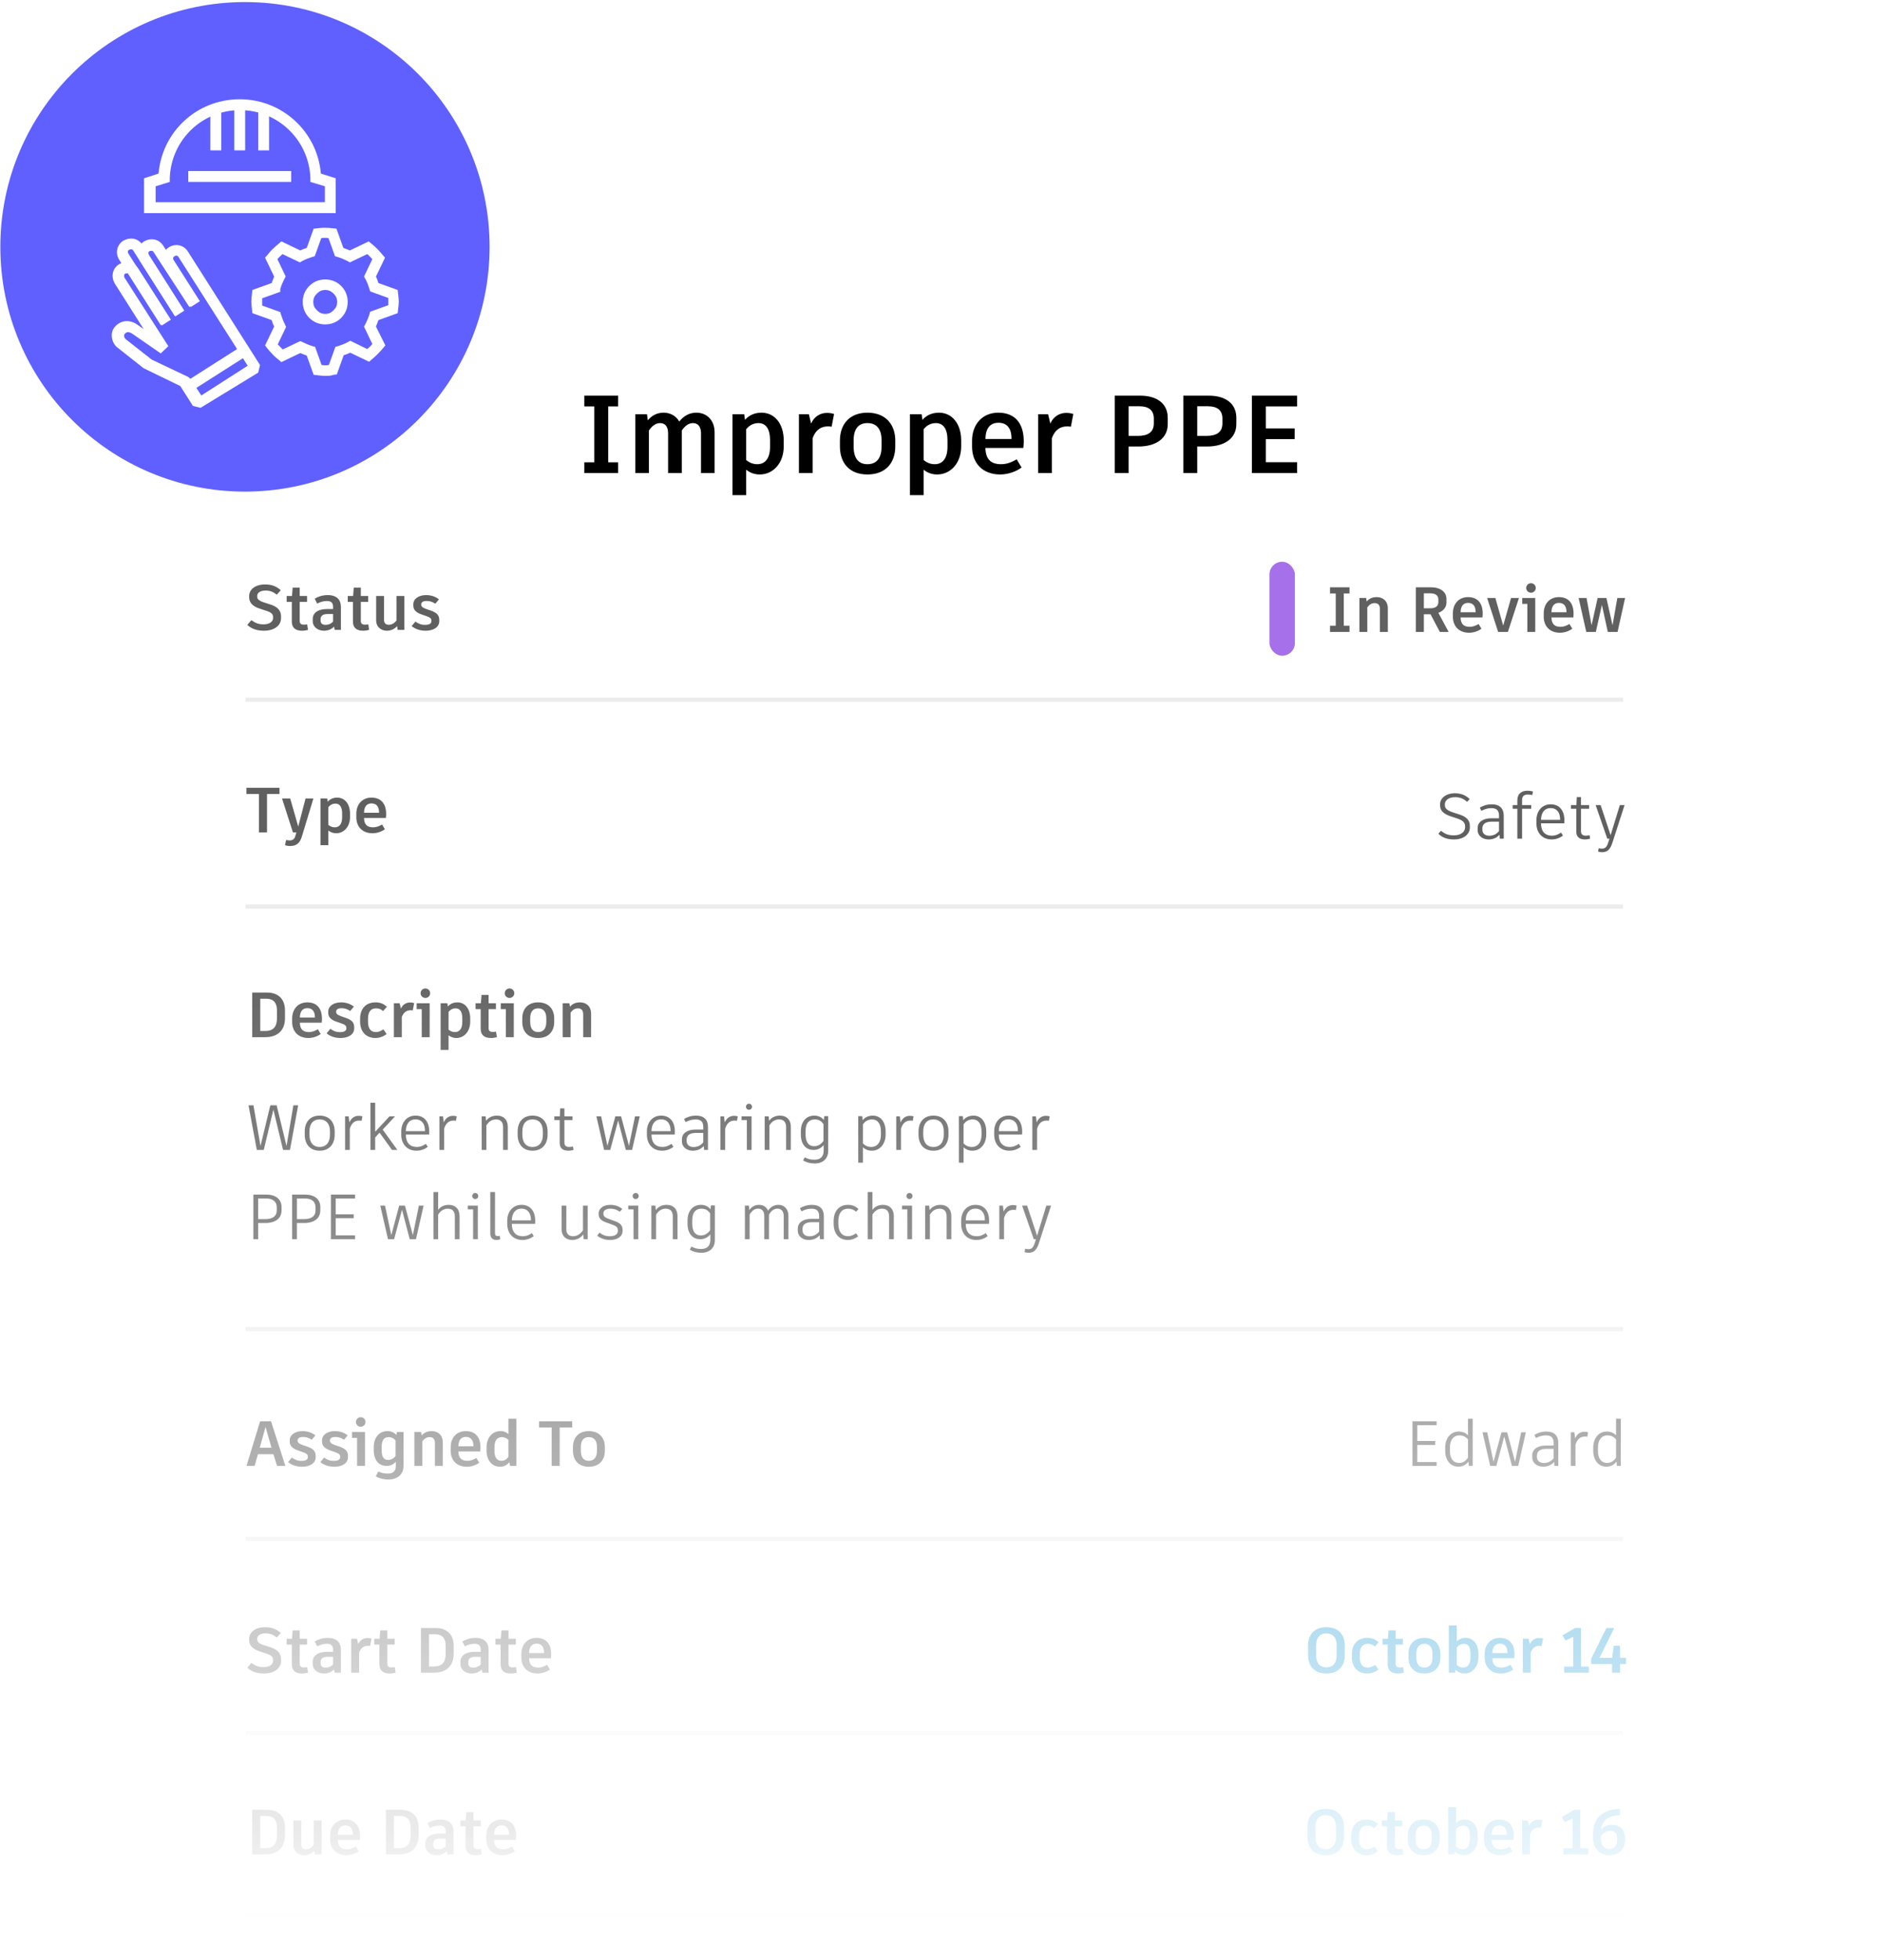 <?xml version="1.0" encoding="utf-8"?><svg width="443" height="461" viewBox="0 0 443 461" fill="none" xmlns="http://www.w3.org/2000/svg">
<mask id="mask0_733_1440" style="mask-type:alpha" maskUnits="userSpaceOnUse" x="0" y="14" width="443" height="447">
<rect x="0.082" y="14.266" width="442.789" height="446.062" fill="url(#paint0_linear_733_1440)"/>
</mask>
<g mask="url(#mask0_733_1440)">
<g filter="url(#filter0_d_733_1440)">
<path d="M420.054 63.981C420.054 61.772 418.263 59.981 416.054 59.981H26.965C24.756 59.981 22.965 61.772 22.965 63.981V472.333C22.965 474.542 24.756 476.333 26.965 476.333H416.054C418.263 476.333 420.054 474.542 420.054 472.333V63.981Z" fill="white"/>
<path d="M2706.81 63.981C2706.81 61.772 2705.02 59.981 2702.81 59.981H2313.72C2311.51 59.981 2309.72 61.772 2309.72 63.981V472.333C2309.72 474.542 2311.51 476.333 2313.72 476.333H2702.81C2705.02 476.333 2706.81 474.542 2706.81 472.333V63.981Z" fill="white"/>
</g>
<path d="M145.503 95.6V93.078H143.163H137.547V95.6H139.887V108.756H137.547V111.278H139.887H145.503V108.756H143.163V95.6H145.503ZM163.945 97.082C162.255 97.082 160.955 97.836 159.889 99.162C159.135 97.81 157.731 97.082 156.223 97.082C154.663 97.082 153.441 97.732 152.479 98.876L152.297 97.446H149.541V111.278H152.739V101.268C153.519 100.176 154.351 99.526 155.391 99.526C156.431 99.526 157.263 100.202 157.263 101.944V111.278H160.487V101.268C161.241 100.176 162.099 99.526 163.113 99.526C164.153 99.526 165.011 100.202 165.011 101.944V111.278H168.209V101.71C168.209 98.72 166.233 97.082 163.945 97.082ZM179.256 97.082C177.592 97.082 176.292 97.706 175.356 98.772L175.174 97.446H172.418V116.478H175.642V110.498C176.552 111.226 177.592 111.616 178.84 111.616C182.038 111.616 184.482 108.886 184.482 105.012V103.634C184.482 99.656 182.324 97.082 179.256 97.082ZM181.258 105.116C181.258 107.82 180.114 109.198 178.268 109.198C177.254 109.198 176.422 108.86 175.642 108.21V100.982C176.344 100.072 177.358 99.526 178.528 99.526C180.244 99.526 181.258 100.852 181.258 103.53V105.116ZM194.663 97.134C193.233 97.134 191.725 97.836 190.919 99.63L190.399 97.446H188.059V111.278H191.283V103.062C192.063 100.982 193.363 100.306 194.923 100.306C195.209 100.306 195.495 100.332 195.755 100.384L196.327 97.394C195.937 97.264 195.417 97.134 194.663 97.134ZM204.183 97.082C199.945 97.082 197.709 99.838 197.709 103.634V105.038C197.709 108.912 199.945 111.616 204.183 111.616C208.447 111.616 210.735 108.912 210.735 105.038V103.634C210.735 99.838 208.447 97.082 204.183 97.082ZM204.183 99.526C206.341 99.526 207.511 100.93 207.511 103.582V105.038C207.511 107.768 206.341 109.198 204.183 109.198C202.051 109.198 200.933 107.768 200.933 105.038V103.582C200.933 100.93 202.051 99.526 204.183 99.526ZM221.024 97.082C219.36 97.082 218.06 97.706 217.124 98.772L216.942 97.446H214.186V116.478H217.41V110.498C218.32 111.226 219.36 111.616 220.608 111.616C223.806 111.616 226.25 108.886 226.25 105.012V103.634C226.25 99.656 224.092 97.082 221.024 97.082ZM223.026 105.116C223.026 107.82 221.882 109.198 220.036 109.198C219.022 109.198 218.19 108.86 217.41 108.21V100.982C218.112 100.072 219.126 99.526 220.296 99.526C222.012 99.526 223.026 100.852 223.026 103.53V105.116ZM240.98 103.816C240.98 99.422 238.77 97.082 235 97.082C231.152 97.082 228.812 99.916 228.812 103.66V105.09C228.812 108.834 231.204 111.616 235.416 111.616C237.418 111.616 239.29 110.862 240.46 109.978L239.316 108.054C238.25 108.652 237.132 109.198 235.624 109.198C233.232 109.198 232.01 108.028 231.958 105.376H240.876C240.928 104.96 240.98 104.388 240.98 103.816ZM238.094 103.27H231.958C232.01 100.748 233.05 99.448 235.026 99.448C237.028 99.448 238.094 100.748 238.094 103.14V103.27ZM250.979 97.134C249.549 97.134 248.041 97.836 247.235 99.63L246.715 97.446H244.375V111.278H247.599V103.062C248.379 100.982 249.679 100.306 251.239 100.306C251.525 100.306 251.811 100.332 252.071 100.384L252.643 97.394C252.253 97.264 251.733 97.134 250.979 97.134ZM268.395 93.078H265.665H262.389V111.278H265.665V105.038H267.953C272.113 105.038 274.869 103.114 274.869 99.786V98.278C274.869 94.924 272.321 93.078 268.395 93.078ZM271.593 99.604C271.593 101.684 270.189 102.542 267.849 102.542H265.665V95.574H268.239C270.293 95.574 271.593 96.458 271.593 98.434V99.604ZM284.543 93.078H281.813H278.537V111.278H281.813V105.038H284.101C288.261 105.038 291.017 103.114 291.017 99.786V98.278C291.017 94.924 288.469 93.078 284.543 93.078ZM287.741 99.604C287.741 101.684 286.337 102.542 283.997 102.542H281.813V95.574H284.387C286.441 95.574 287.741 96.458 287.741 98.434V99.604ZM305.32 95.6V93.078H297.962H294.686V111.278H294.998H305.32V108.73H297.962V103.296H304.748V100.774H297.962V95.6H305.32Z" fill="black"/>
<path d="M373.398 472.007C373.501 472.009 373.604 471.987 373.7 471.944C373.796 471.901 373.883 471.837 373.957 471.757L379.649 465.665C379.727 465.581 379.789 465.481 379.831 465.37C379.874 465.26 379.896 465.14 379.896 465.02C379.896 464.9 379.874 464.78 379.831 464.67C379.789 464.559 379.727 464.459 379.649 464.375L373.957 458.283C373.806 458.116 373.601 458.021 373.387 458.021C373.173 458.021 372.968 458.116 372.817 458.283C372.668 458.453 372.585 458.68 372.585 458.917C372.585 459.153 372.668 459.38 372.817 459.55L377.927 465.02L372.838 470.467C372.69 470.636 372.606 470.863 372.606 471.1C372.606 471.336 372.69 471.563 372.838 471.733C372.987 471.899 373.187 471.997 373.398 472.007Z" fill="#AAAAAA"/>
<path d="M57.796 164.607C160.658 164.607 279.19 164.607 382.052 164.607" stroke="#ECECEC"/>
<path d="M57.796 213.248C160.658 213.248 279.19 213.248 382.052 213.248" stroke="#ECECEC"/>
<path d="M57.797 312.634C160.659 312.634 279.191 312.634 382.053 312.634" stroke="#ECECEC"/>
<path d="M57.797 362.011C160.659 362.011 279.191 362.011 382.053 362.011" stroke="#ECECEC"/>
<path d="M57.797 407.704C160.659 407.704 279.191 407.704 382.053 407.704" stroke="#ECECEC"/>
<path d="M57.797 450.448C160.659 450.448 279.191 450.448 382.053 450.448" stroke="#ECECEC"/>
<path d="M62.146 148.375C64.501 148.375 66.151 147.19 66.151 145.42V145.015C66.151 143.41 65.056 142.645 63.616 142.195L62.221 141.745C61.021 141.37 60.541 140.935 60.541 140.41V140.155C60.541 139.57 61.111 138.925 62.476 138.925C63.526 138.925 64.201 139.165 65.161 139.885L66.091 138.85C65.146 137.98 63.991 137.485 62.401 137.485C60.001 137.485 58.651 138.745 58.651 140.17V140.515C58.651 141.67 59.356 142.6 61.126 143.17L62.671 143.68C63.916 144.085 64.276 144.46 64.276 145.21V145.405C64.276 146.11 63.601 146.875 62.056 146.875C60.631 146.875 60.046 146.47 59.161 145.885L58.216 147.01C59.041 147.775 60.241 148.375 62.146 148.375ZM72.305 146.875C72.065 146.92 71.81 146.95 71.525 146.95C70.865 146.95 70.55 146.68 70.55 146.095V141.58H72.275V140.2H70.55V138.235H68.885L68.735 140.2H67.475V141.58H68.69V146.2C68.69 147.7 69.575 148.375 71.105 148.375C71.6 148.375 72.14 148.285 72.5 148.18L72.305 146.875ZM77.141 139.99C75.941 139.99 74.891 140.335 74.081 140.83L74.651 141.985C75.401 141.61 76.091 141.385 76.976 141.385C77.921 141.385 78.401 141.79 78.401 142.735V143.275H76.931C74.846 143.275 73.616 144.19 73.616 145.585V146.11C73.616 147.52 74.861 148.375 76.271 148.375C77.156 148.375 77.966 148.075 78.641 147.415L78.791 148.18H80.246V142.795C80.246 141.1 79.271 139.99 77.141 139.99ZM76.631 146.995C75.836 146.995 75.461 146.59 75.461 145.96V145.66C75.461 144.85 76.016 144.445 77.111 144.445H78.401V146.215C77.936 146.755 77.306 146.995 76.631 146.995ZM86.69 146.875C86.45 146.92 86.195 146.95 85.91 146.95C85.25 146.95 84.935 146.68 84.935 146.095V141.58H86.66V140.2H84.935V138.235H83.27L83.12 140.2H81.86V141.58H83.075V146.2C83.075 147.7 83.96 148.375 85.49 148.375C85.985 148.375 86.525 148.285 86.885 148.18L86.69 146.875ZM93.325 140.2V145.96C92.86 146.605 92.2 146.98 91.525 146.98C90.79 146.98 90.4 146.575 90.4 145.855V140.2H88.54V145.945C88.54 147.445 89.665 148.375 91.075 148.375C92.05 148.375 92.86 147.97 93.475 147.295L93.61 148.18H95.185V140.2H93.325ZM100.202 148.375C101.927 148.375 103.397 147.61 103.397 146.125V145.795C103.397 144.58 102.587 144.055 101.447 143.65L100.442 143.305C99.422 142.945 99.152 142.675 99.152 142.255V142.135C99.152 141.715 99.542 141.37 100.382 141.37C101.102 141.37 101.672 141.505 102.467 142.015L103.322 140.995C102.557 140.365 101.462 139.99 100.322 139.99C98.552 139.99 97.292 140.875 97.292 142.15V142.48C97.292 143.485 97.967 144.085 99.212 144.535L100.217 144.88C101.267 145.24 101.552 145.48 101.552 146.005V146.125C101.552 146.725 100.982 146.995 100.037 146.995C99.137 146.995 98.447 146.71 97.787 146.215L96.902 147.28C97.712 147.97 98.852 148.375 100.202 148.375Z" fill="#606060"/>
<path d="M65.791 185.321H62.851H58.006V186.776H60.961V195.821H62.851V186.776H65.791V185.321ZM68.279 199.016C69.629 199.016 70.559 198.476 71.054 196.796L73.769 187.841H71.924L70.199 194.441L68.309 187.841H66.389L68.954 195.821H69.764L69.509 196.691C69.314 197.426 68.879 197.696 68.189 197.696C67.889 197.696 67.649 197.666 67.349 197.606L67.094 198.821C67.364 198.926 67.829 199.016 68.279 199.016ZM79.379 187.631C78.419 187.631 77.669 187.991 77.129 188.606L77.024 187.841H75.434V198.821H77.294V195.371C77.819 195.791 78.419 196.016 79.139 196.016C80.984 196.016 82.394 194.441 82.394 192.206V191.411C82.394 189.116 81.149 187.631 79.379 187.631ZM80.534 192.266C80.534 193.826 79.874 194.621 78.809 194.621C78.224 194.621 77.744 194.426 77.294 194.051V189.881C77.699 189.356 78.284 189.041 78.959 189.041C79.949 189.041 80.534 189.806 80.534 191.351V192.266ZM90.892 191.516C90.892 188.981 89.617 187.631 87.442 187.631C85.222 187.631 83.872 189.266 83.872 191.426V192.251C83.872 194.411 85.252 196.016 87.682 196.016C88.837 196.016 89.917 195.581 90.592 195.071L89.932 193.961C89.317 194.306 88.672 194.621 87.802 194.621C86.422 194.621 85.717 193.946 85.687 192.416H90.832C90.862 192.176 90.892 191.846 90.892 191.516ZM89.227 191.201H85.687C85.717 189.746 86.317 188.996 87.457 188.996C88.612 188.996 89.227 189.746 89.227 191.126V191.201Z" fill="#606060"/>
<path d="M62.806 233.487H61.261H59.371V243.987H60.646H62.431C65.461 243.987 67.081 242.277 67.081 239.547V237.687C67.081 235.167 65.656 233.487 62.806 233.487ZM65.191 239.577C65.191 241.572 64.276 242.532 62.446 242.532H61.261V234.942H62.716C64.381 234.942 65.191 235.932 65.191 237.642V239.577ZM75.79 239.682C75.79 237.147 74.514 235.797 72.34 235.797C70.12 235.797 68.769 237.432 68.769 239.592V240.417C68.769 242.577 70.15 244.182 72.579 244.182C73.734 244.182 74.814 243.747 75.49 243.237L74.829 242.127C74.215 242.472 73.57 242.787 72.7 242.787C71.32 242.787 70.615 242.112 70.585 240.582H75.73C75.76 240.342 75.79 240.012 75.79 239.682ZM74.124 239.367H70.585C70.615 237.912 71.215 237.162 72.355 237.162C73.51 237.162 74.124 237.912 74.124 239.292V239.367ZM80.178 244.182C81.903 244.182 83.373 243.417 83.373 241.932V241.602C83.373 240.387 82.563 239.862 81.423 239.457L80.418 239.112C79.398 238.752 79.128 238.482 79.128 238.062V237.942C79.128 237.522 79.518 237.177 80.358 237.177C81.078 237.177 81.648 237.312 82.443 237.822L83.298 236.802C82.533 236.172 81.438 235.797 80.298 235.797C78.528 235.797 77.268 236.682 77.268 237.957V238.287C77.268 239.292 77.943 239.892 79.188 240.342L80.193 240.687C81.243 241.047 81.528 241.287 81.528 241.812V241.932C81.528 242.532 80.958 242.802 80.013 242.802C79.113 242.802 78.423 242.517 77.763 242.022L76.878 243.087C77.688 243.777 78.828 244.182 80.178 244.182ZM88.395 244.182C89.356 244.182 90.346 243.792 91.005 243.237L90.24 242.142C89.746 242.487 89.221 242.787 88.486 242.787C87.285 242.787 86.626 241.977 86.626 240.357V239.622C86.626 237.987 87.331 237.207 88.501 237.207C89.206 237.207 89.686 237.402 90.18 237.837L91.066 236.847C90.331 236.142 89.505 235.797 88.425 235.797C86.07 235.797 84.766 237.342 84.766 239.652V240.327C84.766 242.637 86.1 244.182 88.395 244.182ZM96.529 235.827C95.704 235.827 94.834 236.232 94.369 237.267L94.069 236.007H92.719V243.987H94.579V239.247C95.029 238.047 95.779 237.657 96.679 237.657C96.844 237.657 97.009 237.672 97.159 237.702L97.489 235.977C97.264 235.902 96.964 235.827 96.529 235.827ZM100.129 234.762C100.759 234.762 101.254 234.267 101.254 233.652C101.254 233.022 100.759 232.527 100.129 232.527C99.514 232.527 99.004 233.022 99.004 233.652C99.004 234.267 99.514 234.762 100.129 234.762ZM98.074 236.007V237.387H99.274V243.987H101.134V236.007H98.074ZM107.665 235.797C106.705 235.797 105.955 236.157 105.415 236.772L105.31 236.007H103.72V246.987H105.58V243.537C106.105 243.957 106.705 244.182 107.425 244.182C109.27 244.182 110.68 242.607 110.68 240.372V239.577C110.68 237.282 109.435 235.797 107.665 235.797ZM108.82 240.432C108.82 241.992 108.16 242.787 107.095 242.787C106.51 242.787 106.03 242.592 105.58 242.217V238.047C105.985 237.522 106.57 237.207 107.245 237.207C108.235 237.207 108.82 237.972 108.82 239.517V240.432ZM116.763 242.682C116.523 242.727 116.268 242.757 115.983 242.757C115.323 242.757 115.008 242.487 115.008 241.902V237.387H116.733V236.007H115.008V234.042H113.343L113.193 236.007H111.933V237.387H113.148V242.007C113.148 243.507 114.033 244.182 115.563 244.182C116.058 244.182 116.598 244.092 116.958 243.987L116.763 242.682ZM119.934 234.762C120.564 234.762 121.059 234.267 121.059 233.652C121.059 233.022 120.564 232.527 119.934 232.527C119.319 232.527 118.809 233.022 118.809 233.652C118.809 234.267 119.319 234.762 119.934 234.762ZM117.879 236.007V237.387H119.079V243.987H120.939V236.007H117.879ZM126.674 235.797C124.229 235.797 122.939 237.387 122.939 239.577V240.387C122.939 242.622 124.229 244.182 126.674 244.182C129.134 244.182 130.454 242.622 130.454 240.387V239.577C130.454 237.387 129.134 235.797 126.674 235.797ZM126.674 237.207C127.919 237.207 128.594 238.017 128.594 239.547V240.387C128.594 241.962 127.919 242.787 126.674 242.787C125.444 242.787 124.799 241.962 124.799 240.387V239.547C124.799 238.017 125.444 237.207 126.674 237.207ZM136.525 235.797C135.46 235.797 134.71 236.172 134.155 236.832L134.035 236.007H132.445V243.987H134.305V238.212C134.755 237.582 135.31 237.207 136.03 237.207C136.795 237.207 137.275 237.612 137.275 238.617V243.987H139.135V238.467C139.135 236.742 138.01 235.797 136.525 235.797Z" fill="#606060"/>
<path d="M65.222 344.847H67.172L63.797 334.347H61.232L58.022 344.847H59.927L60.722 342.087H64.352L65.222 344.847ZM62.507 335.667L63.902 340.572H61.142L62.507 335.667ZM71.112 345.042C72.837 345.042 74.307 344.277 74.307 342.792V342.462C74.307 341.247 73.497 340.722 72.357 340.317L71.352 339.972C70.332 339.612 70.062 339.342 70.062 338.922V338.802C70.062 338.382 70.452 338.037 71.292 338.037C72.012 338.037 72.582 338.172 73.377 338.682L74.232 337.662C73.467 337.032 72.372 336.657 71.232 336.657C69.462 336.657 68.202 337.542 68.202 338.817V339.147C68.202 340.152 68.877 340.752 70.122 341.202L71.127 341.547C72.177 341.907 72.462 342.147 72.462 342.672V342.792C72.462 343.392 71.892 343.662 70.947 343.662C70.047 343.662 69.357 343.377 68.697 342.882L67.812 343.947C68.622 344.637 69.762 345.042 71.112 345.042ZM78.714 345.042C80.439 345.042 81.909 344.277 81.909 342.792V342.462C81.909 341.247 81.099 340.722 79.959 340.317L78.954 339.972C77.934 339.612 77.664 339.342 77.664 338.922V338.802C77.664 338.382 78.054 338.037 78.894 338.037C79.614 338.037 80.184 338.172 80.979 338.682L81.834 337.662C81.069 337.032 79.974 336.657 78.834 336.657C77.064 336.657 75.804 337.542 75.804 338.817V339.147C75.804 340.152 76.479 340.752 77.724 341.202L78.729 341.547C79.779 341.907 80.064 342.147 80.064 342.672V342.792C80.064 343.392 79.494 343.662 78.549 343.662C77.649 343.662 76.959 343.377 76.299 342.882L75.414 343.947C76.224 344.637 77.364 345.042 78.714 345.042ZM84.91 335.622C85.54 335.622 86.035 335.127 86.035 334.512C86.035 333.882 85.54 333.387 84.91 333.387C84.295 333.387 83.785 333.882 83.785 334.512C83.785 335.127 84.295 335.622 84.91 335.622ZM82.855 336.867V338.247H84.055V344.847H85.915V336.867H82.855ZM93.451 336.867L93.316 337.572C92.746 336.972 92.071 336.657 91.141 336.657C89.506 336.657 87.976 337.917 87.976 340.437V341.112C87.976 343.752 89.371 344.847 91.036 344.847C91.951 344.847 92.656 344.442 93.166 343.857V344.862C93.166 346.107 92.491 346.647 91.306 346.647C90.376 346.647 89.716 346.482 89.041 346.167L88.456 347.292C89.236 347.757 90.226 348.042 91.441 348.042C93.436 348.042 94.981 346.932 94.981 344.877V336.867H93.451ZM91.351 343.437C90.451 343.437 89.836 342.927 89.836 341.112V340.392C89.836 338.592 90.556 338.067 91.471 338.067C92.176 338.067 92.686 338.352 93.106 338.862V342.522C92.671 343.107 92.056 343.437 91.351 343.437ZM101.619 336.657C100.554 336.657 99.804 337.032 99.249 337.692L99.129 336.867H97.539V344.847H99.399V339.072C99.849 338.442 100.404 338.067 101.124 338.067C101.889 338.067 102.369 338.472 102.369 339.477V344.847H104.229V339.327C104.229 337.602 103.104 336.657 101.619 336.657ZM113.1 340.542C113.1 338.007 111.825 336.657 109.65 336.657C107.43 336.657 106.08 338.292 106.08 340.452V341.277C106.08 343.437 107.46 345.042 109.89 345.042C111.045 345.042 112.125 344.607 112.8 344.097L112.14 342.987C111.525 343.332 110.88 343.647 110.01 343.647C108.63 343.647 107.925 342.972 107.895 341.442H113.04C113.07 341.202 113.1 340.872 113.1 340.542ZM111.435 340.227H107.895C107.925 338.772 108.525 338.022 109.665 338.022C110.82 338.022 111.435 338.772 111.435 340.152V340.227ZM119.679 333.747V337.362C119.169 336.897 118.569 336.657 117.789 336.657C115.854 336.657 114.534 338.247 114.534 340.437V341.277C114.534 343.557 115.839 345.042 117.699 345.042C118.674 345.042 119.364 344.622 119.889 343.977L120.084 344.847H121.539V333.747H119.679ZM118.029 343.647C117.024 343.647 116.394 342.897 116.394 341.307V340.392C116.394 338.877 117.039 338.067 118.104 338.067C118.794 338.067 119.349 338.367 119.679 338.727V342.717C119.259 343.287 118.764 343.647 118.029 343.647ZM134.683 334.347H131.743H126.898V335.802H129.853V344.847H131.743V335.802H134.683V334.347ZM138.599 336.657C136.154 336.657 134.864 338.247 134.864 340.437V341.247C134.864 343.482 136.154 345.042 138.599 345.042C141.059 345.042 142.379 343.482 142.379 341.247V340.437C142.379 338.247 141.059 336.657 138.599 336.657ZM138.599 338.067C139.844 338.067 140.519 338.877 140.519 340.407V341.247C140.519 342.822 139.844 343.647 138.599 343.647C137.369 343.647 136.724 342.822 136.724 341.247V340.407C136.724 338.877 137.369 338.067 138.599 338.067Z" fill="#606060"/>
<path d="M62.147 393.683C64.502 393.683 66.152 392.498 66.152 390.728V390.323C66.152 388.718 65.057 387.953 63.617 387.503L62.222 387.053C61.022 386.678 60.542 386.243 60.542 385.718V385.463C60.542 384.878 61.112 384.233 62.477 384.233C63.527 384.233 64.202 384.473 65.162 385.193L66.092 384.158C65.147 383.288 63.992 382.793 62.402 382.793C60.002 382.793 58.652 384.053 58.652 385.478V385.823C58.652 386.978 59.357 387.908 61.127 388.478L62.672 388.988C63.917 389.393 64.277 389.768 64.277 390.518V390.713C64.277 391.418 63.602 392.183 62.057 392.183C60.632 392.183 60.047 391.778 59.162 391.193L58.217 392.318C59.042 393.083 60.242 393.683 62.147 393.683ZM72.306 392.183C72.066 392.228 71.811 392.258 71.526 392.258C70.866 392.258 70.551 391.988 70.551 391.403V386.888H72.276V385.508H70.551V383.543H68.886L68.736 385.508H67.476V386.888H68.691V391.508C68.691 393.008 69.576 393.683 71.106 393.683C71.601 393.683 72.141 393.593 72.501 393.488L72.306 392.183ZM77.142 385.298C75.942 385.298 74.892 385.643 74.082 386.138L74.652 387.293C75.402 386.918 76.092 386.693 76.977 386.693C77.922 386.693 78.402 387.098 78.402 388.043V388.583H76.932C74.847 388.583 73.617 389.498 73.617 390.893V391.418C73.617 392.828 74.862 393.683 76.272 393.683C77.157 393.683 77.967 393.383 78.642 392.723L78.792 393.488H80.247V388.103C80.247 386.408 79.272 385.298 77.142 385.298ZM76.632 392.303C75.837 392.303 75.462 391.898 75.462 391.268V390.968C75.462 390.158 76.017 389.753 77.112 389.753H78.402V391.523C77.937 392.063 77.307 392.303 76.632 392.303ZM86.481 385.328C85.656 385.328 84.786 385.733 84.321 386.768L84.021 385.508H82.671V393.488H84.531V388.748C84.981 387.548 85.731 387.158 86.631 387.158C86.796 387.158 86.961 387.173 87.111 387.203L87.441 385.478C87.216 385.403 86.916 385.328 86.481 385.328ZM92.931 392.183C92.691 392.228 92.436 392.258 92.151 392.258C91.491 392.258 91.176 391.988 91.176 391.403V386.888H92.901V385.508H91.176V383.543H89.511L89.361 385.508H88.101V386.888H89.316V391.508C89.316 393.008 90.201 393.683 91.731 393.683C92.226 393.683 92.766 393.593 93.126 393.488L92.931 392.183ZM102.519 382.988H100.974H99.084V393.488H100.359H102.144C105.174 393.488 106.794 391.778 106.794 389.048V387.188C106.794 384.668 105.369 382.988 102.519 382.988ZM104.904 389.078C104.904 391.073 103.989 392.033 102.159 392.033H100.974V384.443H102.429C104.094 384.443 104.904 385.433 104.904 387.143V389.078ZM111.902 385.298C110.702 385.298 109.652 385.643 108.842 386.138L109.412 387.293C110.162 386.918 110.852 386.693 111.737 386.693C112.682 386.693 113.162 387.098 113.162 388.043V388.583H111.692C109.607 388.583 108.377 389.498 108.377 390.893V391.418C108.377 392.828 109.622 393.683 111.032 393.683C111.917 393.683 112.727 393.383 113.402 392.723L113.552 393.488H115.007V388.103C115.007 386.408 114.032 385.298 111.902 385.298ZM111.392 392.303C110.597 392.303 110.222 391.898 110.222 391.268V390.968C110.222 390.158 110.777 389.753 111.872 389.753H113.162V391.523C112.697 392.063 112.067 392.303 111.392 392.303ZM121.452 392.183C121.212 392.228 120.957 392.258 120.672 392.258C120.012 392.258 119.697 391.988 119.697 391.403V386.888H121.422V385.508H119.697V383.543H118.032L117.882 385.508H116.622V386.888H117.837V391.508C117.837 393.008 118.722 393.683 120.252 393.683C120.747 393.683 121.287 393.593 121.647 393.488L121.452 392.183ZM129.741 389.183C129.741 386.648 128.466 385.298 126.291 385.298C124.071 385.298 122.721 386.933 122.721 389.093V389.918C122.721 392.078 124.101 393.683 126.531 393.683C127.686 393.683 128.766 393.248 129.441 392.738L128.781 391.628C128.166 391.973 127.521 392.288 126.651 392.288C125.271 392.288 124.566 391.613 124.536 390.083H129.681C129.711 389.843 129.741 389.513 129.741 389.183ZM128.076 388.868H124.536C124.566 387.413 125.166 386.663 126.306 386.663C127.461 386.663 128.076 387.413 128.076 388.793V388.868Z" fill="#606060"/>
<path d="M62.807 425.732H61.262H59.372V436.232H60.647H62.432C65.462 436.232 67.082 434.522 67.082 431.792V429.932C67.082 427.412 65.657 425.732 62.807 425.732ZM65.192 431.822C65.192 433.817 64.277 434.777 62.447 434.777H61.262V427.187H62.717C64.382 427.187 65.192 428.177 65.192 429.887V431.822ZM73.844 428.252V434.012C73.379 434.657 72.719 435.032 72.044 435.032C71.309 435.032 70.919 434.627 70.919 433.907V428.252H69.059V433.997C69.059 435.497 70.184 436.427 71.594 436.427C72.569 436.427 73.379 436.022 73.994 435.347L74.129 436.232H75.704V428.252H73.844ZM84.726 431.927C84.726 429.392 83.451 428.042 81.276 428.042C79.056 428.042 77.706 429.677 77.706 431.837V432.662C77.706 434.822 79.086 436.427 81.516 436.427C82.671 436.427 83.751 435.992 84.426 435.482L83.766 434.372C83.151 434.717 82.506 435.032 81.636 435.032C80.256 435.032 79.551 434.357 79.521 432.827H84.666C84.696 432.587 84.726 432.257 84.726 431.927ZM83.061 431.612H79.521C79.551 430.157 80.151 429.407 81.291 429.407C82.446 429.407 83.061 430.157 83.061 431.537V431.612ZM94.272 425.732H92.727H90.837V436.232H92.112H93.897C96.927 436.232 98.547 434.522 98.547 431.792V429.932C98.547 427.412 97.122 425.732 94.272 425.732ZM96.657 431.822C96.657 433.817 95.742 434.777 93.912 434.777H92.727V427.187H94.182C95.847 427.187 96.657 428.177 96.657 429.887V431.822ZM103.655 428.042C102.455 428.042 101.405 428.387 100.595 428.882L101.165 430.037C101.915 429.662 102.605 429.437 103.49 429.437C104.435 429.437 104.915 429.842 104.915 430.787V431.327H103.445C101.36 431.327 100.13 432.242 100.13 433.637V434.162C100.13 435.572 101.375 436.427 102.785 436.427C103.67 436.427 104.48 436.127 105.155 435.467L105.305 436.232H106.76V430.847C106.76 429.152 105.785 428.042 103.655 428.042ZM103.145 435.047C102.35 435.047 101.975 434.642 101.975 434.012V433.712C101.975 432.902 102.53 432.497 103.625 432.497H104.915V434.267C104.45 434.807 103.82 435.047 103.145 435.047ZM113.205 434.927C112.965 434.972 112.71 435.002 112.425 435.002C111.765 435.002 111.45 434.732 111.45 434.147V429.632H113.175V428.252H111.45V426.287H109.785L109.635 428.252H108.375V429.632H109.59V434.252C109.59 435.752 110.475 436.427 112.005 436.427C112.5 436.427 113.04 436.337 113.4 436.232L113.205 434.927ZM121.494 431.927C121.494 429.392 120.219 428.042 118.044 428.042C115.824 428.042 114.474 429.677 114.474 431.837V432.662C114.474 434.822 115.854 436.427 118.284 436.427C119.439 436.427 120.519 435.992 121.194 435.482L120.534 434.372C119.919 434.717 119.274 435.032 118.404 435.032C117.024 435.032 116.319 434.357 116.289 432.827H121.434C121.464 432.587 121.494 432.257 121.494 431.927ZM119.829 431.612H116.289C116.319 430.157 116.919 429.407 118.059 429.407C119.214 429.407 119.829 430.157 119.829 431.537V431.612Z" fill="#606060"/>
<path d="M338.166 335.262V334.347H333.606H332.481V344.847H332.511H338.166V343.932H333.606V339.912H337.836V338.982H333.606V335.262H338.166ZM345.55 333.747V337.647C344.965 337.047 344.26 336.762 343.36 336.762C341.38 336.762 340.18 338.442 340.18 340.527V341.292C340.18 343.482 341.395 345.027 343.285 345.027C344.335 345.027 345.085 344.577 345.64 343.842L345.76 344.847H346.66V333.747H345.55ZM343.435 344.142C342.085 344.142 341.29 343.092 341.29 341.322V340.497C341.29 338.847 342.07 337.662 343.51 337.662C344.41 337.662 345.1 338.037 345.55 338.622V342.882C345.025 343.677 344.395 344.142 343.435 344.142ZM358.055 336.942L356.63 343.887L354.77 336.942H353.42L351.56 343.887L350.075 336.942H348.965L350.78 344.847H352.22L354.08 337.917L355.895 344.847H357.365L359.165 336.942H358.055ZM364 336.762C362.86 336.762 361.915 337.107 361.18 337.542L361.54 338.292C362.305 337.902 362.995 337.662 363.925 337.662C365.125 337.662 365.695 338.232 365.695 339.387V340.047H363.865C361.9 340.047 360.67 340.962 360.67 342.327V342.822C360.67 344.202 361.87 345.027 363.22 345.027C364.255 345.027 365.11 344.697 365.815 343.917L365.89 344.847H366.805V339.417C366.805 337.797 365.905 336.762 364 336.762ZM363.4 344.157C362.41 344.157 361.78 343.602 361.78 342.747V342.417C361.78 341.382 362.575 340.842 363.94 340.842H365.695V343.047C365.125 343.797 364.315 344.157 363.4 344.157ZM372.95 336.807C372.11 336.807 371.225 337.242 370.76 338.367L370.58 336.942H369.74V344.847H370.85V339.852C371.285 338.427 372.095 337.932 373.085 337.932C373.295 337.932 373.475 337.947 373.625 337.992L373.82 336.942C373.625 336.882 373.355 336.807 372.95 336.807ZM380.399 333.747V337.647C379.814 337.047 379.109 336.762 378.209 336.762C376.229 336.762 375.029 338.442 375.029 340.527V341.292C375.029 343.482 376.244 345.027 378.134 345.027C379.184 345.027 379.934 344.577 380.489 343.842L380.609 344.847H381.509V333.747H380.399ZM378.284 344.142C376.934 344.142 376.139 343.092 376.139 341.322V340.497C376.139 338.847 376.919 337.662 378.359 337.662C379.259 337.662 379.949 338.037 380.399 338.622V342.882C379.874 343.677 379.244 344.142 378.284 344.142Z" fill="#606060"/>
<path d="M312.215 382.793C309.335 382.793 307.91 384.593 307.91 387.068V389.423C307.91 391.868 309.35 393.683 312.215 393.683C315.11 393.683 316.535 391.868 316.535 389.423V387.068C316.535 384.593 315.11 382.793 312.215 382.793ZM312.215 384.248C313.85 384.248 314.63 385.358 314.63 387.053V389.453C314.63 391.103 313.865 392.228 312.215 392.228C310.565 392.228 309.8 391.103 309.8 389.453V387.053C309.8 385.358 310.58 384.248 312.215 384.248ZM321.846 393.683C322.806 393.683 323.796 393.293 324.456 392.738L323.691 391.643C323.196 391.988 322.671 392.288 321.936 392.288C320.736 392.288 320.076 391.478 320.076 389.858V389.123C320.076 387.488 320.781 386.708 321.951 386.708C322.656 386.708 323.136 386.903 323.631 387.338L324.516 386.348C323.781 385.643 322.956 385.298 321.876 385.298C319.521 385.298 318.216 386.843 318.216 389.153V389.828C318.216 392.138 319.551 393.683 321.846 393.683ZM330.263 392.183C330.023 392.228 329.768 392.258 329.483 392.258C328.823 392.258 328.508 391.988 328.508 391.403V386.888H330.233V385.508H328.508V383.543H326.843L326.693 385.508H325.433V386.888H326.648V391.508C326.648 393.008 327.533 393.683 329.063 393.683C329.558 393.683 330.098 393.593 330.458 393.488L330.263 392.183ZM335.267 385.298C332.822 385.298 331.532 386.888 331.532 389.078V389.888C331.532 392.123 332.822 393.683 335.267 393.683C337.727 393.683 339.047 392.123 339.047 389.888V389.078C339.047 386.888 337.727 385.298 335.267 385.298ZM335.267 386.708C336.512 386.708 337.187 387.518 337.187 389.048V389.888C337.187 391.463 336.512 392.288 335.267 392.288C334.037 392.288 333.392 391.463 333.392 389.888V389.048C333.392 387.518 334.037 386.708 335.267 386.708ZM344.967 385.298C344.097 385.298 343.407 385.598 342.897 386.123V382.388H341.037V393.488H342.492L342.642 392.798C343.197 393.368 343.887 393.683 344.742 393.683C346.572 393.683 347.997 392.093 347.997 389.888V389.078C347.997 386.768 346.797 385.298 344.967 385.298ZM346.137 389.948C346.137 391.478 345.462 392.288 344.427 392.288C343.812 392.288 343.302 392.048 342.897 391.613V387.563C343.302 387.053 343.872 386.708 344.592 386.708C345.612 386.708 346.137 387.458 346.137 389.018V389.948ZM356.496 389.183C356.496 386.648 355.221 385.298 353.046 385.298C350.826 385.298 349.476 386.933 349.476 389.093V389.918C349.476 392.078 350.856 393.683 353.286 393.683C354.441 393.683 355.521 393.248 356.196 392.738L355.536 391.628C354.921 391.973 354.276 392.288 353.406 392.288C352.026 392.288 351.321 391.613 351.291 390.083H356.436C356.466 389.843 356.496 389.513 356.496 389.183ZM354.831 388.868H351.291C351.321 387.413 351.921 386.663 353.061 386.663C354.216 386.663 354.831 387.413 354.831 388.793V388.868ZM362.264 385.328C361.439 385.328 360.569 385.733 360.104 386.768L359.804 385.508H358.454V393.488H360.314V388.748C360.764 387.548 361.514 387.158 362.414 387.158C362.579 387.158 362.744 387.173 362.894 387.203L363.224 385.478C362.999 385.403 362.699 385.328 362.264 385.328ZM372.147 392.063V382.988H370.752L367.812 384.698L368.502 385.928L370.317 385.028V392.063H368.172V393.488H370.317H373.992V392.063H372.147ZM379.452 393.488H381.327V391.463H382.722V389.993H381.327V387.158L379.842 387.173L379.497 389.993H376.512L379.962 382.988H378.117L374.532 390.233V391.463H379.452V393.488Z" fill="#1596D3"/>
<path d="M312.054 425.537C309.174 425.537 307.749 427.337 307.749 429.812V432.167C307.749 434.612 309.189 436.427 312.054 436.427C314.949 436.427 316.374 434.612 316.374 432.167V429.812C316.374 427.337 314.949 425.537 312.054 425.537ZM312.054 426.992C313.689 426.992 314.469 428.102 314.469 429.797V432.197C314.469 433.847 313.704 434.972 312.054 434.972C310.404 434.972 309.639 433.847 309.639 432.197V429.797C309.639 428.102 310.419 426.992 312.054 426.992ZM321.685 436.427C322.645 436.427 323.635 436.037 324.295 435.482L323.53 434.387C323.035 434.732 322.51 435.032 321.775 435.032C320.575 435.032 319.915 434.222 319.915 432.602V431.867C319.915 430.232 320.62 429.452 321.79 429.452C322.495 429.452 322.975 429.647 323.47 430.082L324.355 429.092C323.62 428.387 322.795 428.042 321.715 428.042C319.36 428.042 318.055 429.587 318.055 431.897V432.572C318.055 434.882 319.39 436.427 321.685 436.427ZM330.101 434.927C329.861 434.972 329.606 435.002 329.321 435.002C328.661 435.002 328.346 434.732 328.346 434.147V429.632H330.071V428.252H328.346V426.287H326.681L326.531 428.252H325.271V429.632H326.486V434.252C326.486 435.752 327.371 436.427 328.901 436.427C329.396 436.427 329.936 436.337 330.296 436.232L330.101 434.927ZM335.105 428.042C332.66 428.042 331.37 429.632 331.37 431.822V432.632C331.37 434.867 332.66 436.427 335.105 436.427C337.565 436.427 338.885 434.867 338.885 432.632V431.822C338.885 429.632 337.565 428.042 335.105 428.042ZM335.105 429.452C336.35 429.452 337.025 430.262 337.025 431.792V432.632C337.025 434.207 336.35 435.032 335.105 435.032C333.875 435.032 333.23 434.207 333.23 432.632V431.792C333.23 430.262 333.875 429.452 335.105 429.452ZM344.806 428.042C343.936 428.042 343.246 428.342 342.736 428.867V425.132H340.876V436.232H342.331L342.481 435.542C343.036 436.112 343.726 436.427 344.581 436.427C346.411 436.427 347.836 434.837 347.836 432.632V431.822C347.836 429.512 346.636 428.042 344.806 428.042ZM345.976 432.692C345.976 434.222 345.301 435.032 344.266 435.032C343.651 435.032 343.141 434.792 342.736 434.357V430.307C343.141 429.797 343.711 429.452 344.431 429.452C345.451 429.452 345.976 430.202 345.976 431.762V432.692ZM356.335 431.927C356.335 429.392 355.06 428.042 352.885 428.042C350.665 428.042 349.315 429.677 349.315 431.837V432.662C349.315 434.822 350.695 436.427 353.125 436.427C354.28 436.427 355.36 435.992 356.035 435.482L355.375 434.372C354.76 434.717 354.115 435.032 353.245 435.032C351.865 435.032 351.16 434.357 351.13 432.827H356.275C356.305 432.587 356.335 432.257 356.335 431.927ZM354.67 431.612H351.13C351.16 430.157 351.76 429.407 352.9 429.407C354.055 429.407 354.67 430.157 354.67 431.537V431.612ZM362.103 428.072C361.278 428.072 360.408 428.477 359.943 429.512L359.643 428.252H358.293V436.232H360.153V431.492C360.603 430.292 361.353 429.902 362.253 429.902C362.418 429.902 362.583 429.917 362.733 429.947L363.063 428.222C362.838 428.147 362.538 428.072 362.103 428.072ZM371.986 434.807V425.732H370.591L367.651 427.442L368.341 428.672L370.156 427.772V434.807H368.011V436.232H370.156H373.831V434.807H371.986ZM379.479 429.272C378.249 429.272 377.439 429.707 376.854 430.397C377.079 428.177 378.639 427.142 381.279 427.022V425.537C377.259 425.657 374.964 427.622 374.964 431.567V432.302C374.964 434.777 376.479 436.427 378.804 436.427C381.249 436.427 382.494 434.807 382.494 432.992V432.347C382.494 430.622 381.429 429.272 379.479 429.272ZM380.634 432.932C380.634 434.177 380.049 434.957 378.804 434.957C377.619 434.957 376.824 434.147 376.824 432.377V431.897C377.439 431.117 378.099 430.697 379.089 430.697C380.214 430.697 380.634 431.372 380.634 432.392V432.932Z" fill="#1596D3"/>
<path d="M342.237 197.474C344.622 197.474 345.987 196.184 345.987 194.669V194.294C345.987 192.734 344.907 192.044 343.422 191.564L342.057 191.129C340.662 190.679 340.107 190.154 340.107 189.464V189.149C340.107 188.444 340.782 187.529 342.507 187.529C343.677 187.529 344.472 187.859 345.342 188.639L345.942 187.979C345.072 187.109 343.962 186.614 342.492 186.614C340.137 186.614 338.982 187.934 338.982 189.149V189.479C338.982 190.589 339.642 191.414 341.412 192.014L342.912 192.509C344.292 192.974 344.862 193.409 344.862 194.414V194.654C344.862 195.494 344.097 196.514 342.237 196.514C340.662 196.514 339.972 196.034 339.177 195.434L338.577 196.139C339.327 196.889 340.422 197.474 342.237 197.474ZM351.153 189.209C350.013 189.209 349.068 189.554 348.333 189.989L348.693 190.739C349.458 190.349 350.148 190.109 351.078 190.109C352.278 190.109 352.848 190.679 352.848 191.834V192.494H351.018C349.053 192.494 347.823 193.409 347.823 194.774V195.269C347.823 196.649 349.023 197.474 350.373 197.474C351.408 197.474 352.263 197.144 352.968 196.364L353.043 197.294H353.958V191.864C353.958 190.244 353.058 189.209 351.153 189.209ZM350.553 196.604C349.563 196.604 348.933 196.049 348.933 195.194V194.864C348.933 193.829 349.728 193.289 351.093 193.289H352.848V195.494C352.278 196.244 351.468 196.604 350.553 196.604ZM359.668 186.899C360.058 186.899 360.388 186.959 360.688 187.034L360.838 186.194C360.553 186.104 360.088 186.014 359.548 186.014C357.988 186.014 357.163 186.854 357.163 188.309V189.389H356.068V190.259H357.163V197.294H358.273V190.259H360.433V189.389H358.273V188.219C358.273 187.349 358.693 186.899 359.668 186.899ZM368.194 193.679C368.224 193.499 368.239 193.229 368.239 192.974C368.239 190.604 367.024 189.209 365.014 189.209C362.929 189.209 361.654 190.859 361.654 192.929V193.709C361.654 195.869 362.989 197.474 365.239 197.474C366.334 197.474 367.279 197.054 367.894 196.574L367.459 195.854C366.859 196.244 366.229 196.589 365.299 196.589C363.679 196.589 362.734 195.569 362.734 193.709V193.679H368.194ZM365.014 190.094C366.439 190.094 367.234 191.114 367.234 192.764V192.869H362.734C362.749 191.174 363.574 190.094 365.014 190.094ZM374.158 196.469C373.918 196.529 373.633 196.589 373.273 196.589C372.538 196.589 372.148 196.244 372.148 195.584V190.259H374.053V189.389H372.148V187.514H371.158L371.068 189.389H369.778V190.259H371.038V195.629C371.038 196.874 371.773 197.474 373.078 197.474C373.528 197.474 373.978 197.384 374.293 197.294L374.158 196.469ZM377.063 200.474C378.158 200.474 378.938 200.069 379.508 198.344L382.403 189.389H381.293L379.118 196.469L376.763 189.389H375.593L378.338 197.294H378.848L378.533 198.269C378.188 199.334 377.768 199.634 377.078 199.634C376.793 199.634 376.583 199.604 376.328 199.544L376.163 200.309C376.358 200.399 376.718 200.474 377.063 200.474Z" fill="#606060"/>
<path d="M317.658 139.609V138.154H316.308H313.068V139.609H314.418V147.199H313.068V148.654H314.418H317.658V147.199H316.308V139.609H317.658ZM324.068 140.464C323.003 140.464 322.253 140.839 321.698 141.499L321.578 140.674H319.988V148.654H321.848V142.879C322.298 142.249 322.853 141.874 323.573 141.874C324.338 141.874 324.818 142.279 324.818 143.284V148.654H326.678V143.134C326.678 141.409 325.553 140.464 324.068 140.464ZM338.921 148.654H340.991L338.576 144.169C339.746 143.719 340.481 142.879 340.481 141.709V140.929C340.481 139.204 339.011 138.154 336.806 138.154H335.156H333.266V148.654H335.156V144.499H336.731L338.921 148.654ZM335.156 139.579H336.731C337.856 139.579 338.576 140.074 338.576 141.019V141.664C338.576 142.579 337.871 143.089 336.746 143.089H335.156V139.579ZM349.011 144.349C349.011 141.814 347.736 140.464 345.561 140.464C343.341 140.464 341.991 142.099 341.991 144.259V145.084C341.991 147.244 343.371 148.849 345.801 148.849C346.956 148.849 348.036 148.414 348.711 147.904L348.051 146.794C347.436 147.139 346.791 147.454 345.921 147.454C344.541 147.454 343.836 146.779 343.806 145.249H348.951C348.981 145.009 349.011 144.679 349.011 144.349ZM347.346 144.034H343.806C343.836 142.579 344.436 141.829 345.576 141.829C346.731 141.829 347.346 142.579 347.346 143.959V144.034ZM357.539 140.674H355.679L353.834 147.169L351.989 140.674H350.054L352.649 148.654H354.944L357.539 140.674ZM360.372 139.429C361.002 139.429 361.497 138.934 361.497 138.319C361.497 137.689 361.002 137.194 360.372 137.194C359.757 137.194 359.247 137.689 359.247 138.319C359.247 138.934 359.757 139.429 360.372 139.429ZM358.317 140.674V142.054H359.517V148.654H361.377V140.674H358.317ZM370.397 144.349C370.397 141.814 369.122 140.464 366.947 140.464C364.727 140.464 363.377 142.099 363.377 144.259V145.084C363.377 147.244 364.757 148.849 367.187 148.849C368.342 148.849 369.422 148.414 370.097 147.904L369.437 146.794C368.822 147.139 368.177 147.454 367.307 147.454C365.927 147.454 365.222 146.779 365.192 145.249H370.337C370.367 145.009 370.397 144.679 370.397 144.349ZM368.732 144.034H365.192C365.222 142.579 365.822 141.829 366.962 141.829C368.117 141.829 368.732 142.579 368.732 143.959V144.034ZM380.696 140.674L379.571 147.094L378.131 140.674H376.061L374.636 147.094L373.451 140.674H371.591L373.391 148.654H375.641L377.066 142.294L378.461 148.654H380.756L382.526 140.674H380.696Z" fill="#606060"/>
<path d="M69.061 260.018L67.441 269.588L65.116 260.018H65.101H63.631L61.321 269.588L59.656 260.018H58.501L60.451 270.518H62.086L64.351 261.023L66.631 270.518H68.251L70.186 260.018H69.061ZM75.243 262.433C72.933 262.433 71.733 264.023 71.733 266.153V266.933C71.733 269.108 72.933 270.698 75.243 270.698C77.538 270.698 78.783 269.108 78.783 266.933V266.153C78.783 264.023 77.538 262.433 75.243 262.433ZM75.243 263.333C76.803 263.333 77.673 264.413 77.673 266.138V266.918C77.673 268.718 76.803 269.813 75.243 269.813C73.668 269.813 72.843 268.718 72.843 266.918V266.138C72.843 264.413 73.668 263.333 75.243 263.333ZM84.436 262.478C83.596 262.478 82.711 262.913 82.246 264.038L82.066 262.613H81.226V270.518H82.336V265.523C82.771 264.098 83.581 263.603 84.571 263.603C84.781 263.603 84.961 263.618 85.111 263.663L85.306 262.613C85.111 262.553 84.841 262.478 84.436 262.478ZM92.272 270.518H93.547L90.082 265.733L92.992 262.613H91.687L88.312 266.243V259.418H87.202V270.518H88.312V267.578L89.347 266.453L92.272 270.518ZM100.993 266.903C101.023 266.723 101.038 266.453 101.038 266.198C101.038 263.828 99.823 262.433 97.813 262.433C95.728 262.433 94.453 264.083 94.453 266.153V266.933C94.453 269.093 95.788 270.698 98.038 270.698C99.133 270.698 100.078 270.278 100.693 269.798L100.258 269.078C99.658 269.468 99.028 269.813 98.098 269.813C96.478 269.813 95.533 268.793 95.533 266.933V266.903H100.993ZM97.813 263.318C99.238 263.318 100.033 264.338 100.033 265.988V266.093H95.533C95.548 264.398 96.373 263.318 97.813 263.318ZM106.643 262.478C105.803 262.478 104.918 262.913 104.453 264.038L104.273 262.613H103.433V270.518H104.543V265.523C104.978 264.098 105.788 263.603 106.778 263.603C106.988 263.603 107.168 263.618 107.318 263.663L107.513 262.613C107.318 262.553 107.048 262.478 106.643 262.478ZM116.994 262.433C115.824 262.433 114.999 262.898 114.414 263.663L114.324 262.613H113.379V270.518H114.489V264.728C115.029 263.858 115.764 263.333 116.754 263.333C117.789 263.333 118.419 263.888 118.419 265.163V270.518H119.529V265.073C119.529 263.363 118.479 262.433 116.994 262.433ZM125.356 262.433C123.046 262.433 121.846 264.023 121.846 266.153V266.933C121.846 269.108 123.046 270.698 125.356 270.698C127.651 270.698 128.896 269.108 128.896 266.933V266.153C128.896 264.023 127.651 262.433 125.356 262.433ZM125.356 263.333C126.916 263.333 127.786 264.413 127.786 266.138V266.918C127.786 268.718 126.916 269.813 125.356 269.813C123.781 269.813 122.956 268.718 122.956 266.918V266.138C122.956 264.413 123.781 263.333 125.356 263.333ZM134.863 269.693C134.623 269.753 134.338 269.813 133.978 269.813C133.243 269.813 132.853 269.468 132.853 268.808V263.483H134.758V262.613H132.853V260.738H131.863L131.773 262.613H130.483V263.483H131.743V268.853C131.743 270.098 132.478 270.698 133.783 270.698C134.233 270.698 134.683 270.608 134.998 270.518L134.863 269.693ZM149.477 262.613L148.052 269.558L146.192 262.613H144.842L142.982 269.558L141.497 262.613H140.387L142.202 270.518H143.642L145.502 263.588L147.317 270.518H148.787L150.587 262.613H149.477ZM158.81 266.903C158.84 266.723 158.855 266.453 158.855 266.198C158.855 263.828 157.64 262.433 155.63 262.433C153.545 262.433 152.27 264.083 152.27 266.153V266.933C152.27 269.093 153.605 270.698 155.855 270.698C156.95 270.698 157.895 270.278 158.51 269.798L158.075 269.078C157.475 269.468 156.845 269.813 155.915 269.813C154.295 269.813 153.35 268.793 153.35 266.933V266.903H158.81ZM155.63 263.318C157.055 263.318 157.85 264.338 157.85 265.988V266.093H153.35C153.365 264.398 154.19 263.318 155.63 263.318ZM163.845 262.433C162.705 262.433 161.76 262.778 161.025 263.213L161.385 263.963C162.15 263.573 162.84 263.333 163.77 263.333C164.97 263.333 165.54 263.903 165.54 265.058V265.718H163.71C161.745 265.718 160.515 266.633 160.515 267.998V268.493C160.515 269.873 161.715 270.698 163.065 270.698C164.1 270.698 164.955 270.368 165.66 269.588L165.735 270.518H166.65V265.088C166.65 263.468 165.75 262.433 163.845 262.433ZM163.245 269.828C162.255 269.828 161.625 269.273 161.625 268.418V268.088C161.625 267.053 162.42 266.513 163.785 266.513H165.54V268.718C164.97 269.468 164.16 269.828 163.245 269.828ZM172.795 262.478C171.955 262.478 171.07 262.913 170.605 264.038L170.425 262.613H169.585V270.518H170.695V265.523C171.13 264.098 171.94 263.603 172.93 263.603C173.14 263.603 173.32 263.618 173.47 263.663L173.665 262.613C173.47 262.553 173.2 262.478 172.795 262.478ZM176.297 261.068C176.702 261.068 177.017 260.753 177.017 260.348C177.017 259.958 176.702 259.643 176.297 259.643C175.907 259.643 175.592 259.958 175.592 260.348C175.592 260.753 175.907 261.068 176.297 261.068ZM174.557 262.613V263.483H175.802V270.518H176.912V262.613H174.557ZM183.615 262.433C182.445 262.433 181.62 262.898 181.035 263.663L180.945 262.613H180V270.518H181.11V264.728C181.65 263.858 182.385 263.333 183.375 263.333C184.41 263.333 185.04 263.888 185.04 265.163V270.518H186.15V265.073C186.15 263.363 185.1 262.433 183.615 262.433ZM194.017 262.568L193.927 263.468C193.357 262.808 192.637 262.433 191.632 262.433C190.027 262.433 188.512 263.588 188.512 266.138V266.843C188.512 269.468 189.922 270.518 191.512 270.518C192.532 270.518 193.312 270.053 193.882 269.378V270.668C193.882 272.093 193.102 272.813 191.692 272.813C190.732 272.813 190.102 272.603 189.427 272.258L189.037 272.978C189.772 273.428 190.642 273.698 191.767 273.698C193.672 273.698 194.947 272.603 194.947 270.713V262.568H194.017ZM191.647 269.633C190.522 269.633 189.622 268.943 189.622 266.828V266.108C189.622 264.008 190.627 263.333 191.797 263.333C192.727 263.333 193.357 263.723 193.837 264.443V268.388C193.312 269.153 192.562 269.633 191.647 269.633ZM205.467 262.433C204.432 262.433 203.622 262.823 203.052 263.528L202.962 262.568H202.017V273.518H203.127V269.903C203.697 270.413 204.387 270.698 205.227 270.698C207.132 270.698 208.467 269.063 208.467 266.918V266.198C208.467 263.948 207.282 262.433 205.467 262.433ZM207.357 266.948C207.357 268.703 206.487 269.813 205.077 269.813C204.267 269.813 203.652 269.513 203.127 268.988V264.503C203.622 263.738 204.372 263.333 205.272 263.333C206.592 263.333 207.357 264.368 207.357 266.168V266.948ZM214.177 262.478C213.337 262.478 212.452 262.913 211.987 264.038L211.807 262.613H210.967V270.518H212.077V265.523C212.512 264.098 213.322 263.603 214.312 263.603C214.522 263.603 214.702 263.618 214.852 263.663L215.047 262.613C214.852 262.553 214.582 262.478 214.177 262.478ZM219.721 262.433C217.411 262.433 216.211 264.023 216.211 266.153V266.933C216.211 269.108 217.411 270.698 219.721 270.698C222.016 270.698 223.261 269.108 223.261 266.933V266.153C223.261 264.023 222.016 262.433 219.721 262.433ZM219.721 263.333C221.281 263.333 222.151 264.413 222.151 266.138V266.918C222.151 268.718 221.281 269.813 219.721 269.813C218.146 269.813 217.321 268.718 217.321 266.918V266.138C217.321 264.413 218.146 263.333 219.721 263.333ZM229.153 262.433C228.118 262.433 227.308 262.823 226.738 263.528L226.648 262.568H225.703V273.518H226.813V269.903C227.383 270.413 228.073 270.698 228.913 270.698C230.818 270.698 232.153 269.063 232.153 266.918V266.198C232.153 263.948 230.968 262.433 229.153 262.433ZM231.043 266.948C231.043 268.703 230.173 269.813 228.763 269.813C227.953 269.813 227.338 269.513 226.813 268.988V264.503C227.308 263.738 228.058 263.333 228.958 263.333C230.278 263.333 231.043 264.368 231.043 266.168V266.948ZM240.563 266.903C240.593 266.723 240.608 266.453 240.608 266.198C240.608 263.828 239.393 262.433 237.383 262.433C235.298 262.433 234.023 264.083 234.023 266.153V266.933C234.023 269.093 235.358 270.698 237.608 270.698C238.703 270.698 239.648 270.278 240.263 269.798L239.828 269.078C239.228 269.468 238.598 269.813 237.668 269.813C236.048 269.813 235.103 268.793 235.103 266.933V266.903H240.563ZM237.383 263.318C238.808 263.318 239.603 264.338 239.603 265.988V266.093H235.103C235.118 264.398 235.943 263.318 237.383 263.318ZM246.213 262.478C245.373 262.478 244.488 262.913 244.023 264.038L243.843 262.613H243.003V270.518H244.113V265.523C244.548 264.098 245.358 263.603 246.348 263.603C246.558 263.603 246.738 263.618 246.888 263.663L247.083 262.613C246.888 262.553 246.618 262.478 246.213 262.478ZM62.686 281.018H60.766H59.641V291.518H60.766V287.708H62.431C64.816 287.708 66.271 286.613 66.271 284.753V283.943C66.271 282.068 64.861 281.018 62.686 281.018ZM65.146 284.708C65.146 286.118 64.156 286.793 62.401 286.793H60.766V281.933H62.656C64.171 281.933 65.146 282.608 65.146 284.003V284.708ZM71.812 281.018H69.892H68.767V291.518H69.892V287.708H71.557C73.942 287.708 75.397 286.613 75.397 284.753V283.943C75.397 282.068 73.987 281.018 71.812 281.018ZM74.272 284.708C74.272 286.118 73.282 286.793 71.527 286.793H69.892V281.933H71.782C73.297 281.933 74.272 282.608 74.272 284.003V284.708ZM83.578 281.933V281.018H79.018H77.893V291.518H77.923H83.578V290.603H79.018V286.583H83.248V285.653H79.018V281.933H83.578ZM98.603 283.613L97.178 290.558L95.318 283.613H93.968L92.108 290.558L90.623 283.613H89.513L91.328 291.518H92.768L94.628 284.588L96.443 291.518H97.913L99.713 283.613H98.603ZM105.641 283.433C104.531 283.433 103.706 283.853 103.136 284.618V280.418H102.026V291.518H103.136V285.743C103.676 284.858 104.411 284.333 105.401 284.333C106.436 284.333 107.066 284.888 107.066 286.163V291.518H108.176V286.073C108.176 284.363 107.126 283.433 105.641 283.433ZM111.858 282.068C112.263 282.068 112.578 281.753 112.578 281.348C112.578 280.958 112.263 280.643 111.858 280.643C111.468 280.643 111.153 280.958 111.153 281.348C111.153 281.753 111.468 282.068 111.858 282.068ZM110.118 283.613V284.483H111.363V291.518H112.473V283.613H110.118ZM116.522 280.418H115.412V290.228C115.412 291.188 115.982 291.698 116.867 291.698C117.212 291.698 117.512 291.623 117.767 291.518L117.617 290.723C117.452 290.768 117.317 290.783 117.152 290.783C116.732 290.783 116.522 290.588 116.522 290.063V280.418ZM125.939 287.903C125.969 287.723 125.984 287.453 125.984 287.198C125.984 284.828 124.769 283.433 122.759 283.433C120.674 283.433 119.399 285.083 119.399 287.153V287.933C119.399 290.093 120.734 291.698 122.984 291.698C124.079 291.698 125.024 291.278 125.639 290.798L125.204 290.078C124.604 290.468 123.974 290.813 123.044 290.813C121.424 290.813 120.479 289.793 120.479 287.933V287.903H125.939ZM122.759 284.318C124.184 284.318 124.979 285.338 124.979 286.988V287.093H120.479C120.494 285.398 121.319 284.318 122.759 284.318ZM137.224 283.613V289.403C136.669 290.273 135.844 290.813 134.899 290.813C133.894 290.813 133.309 290.243 133.309 289.268V283.613H132.199V289.313C132.199 290.768 133.279 291.698 134.689 291.698C135.784 291.698 136.654 291.203 137.299 290.408L137.389 291.518H138.334V283.613H137.224ZM143.606 291.698C145.256 291.698 146.546 290.933 146.546 289.568V289.313C146.546 288.113 145.781 287.633 144.596 287.213L143.546 286.838C142.421 286.448 142.031 286.133 142.031 285.518V285.398C142.031 284.753 142.646 284.333 143.681 284.333C144.506 284.333 145.151 284.528 145.916 285.053L146.471 284.393C145.736 283.778 144.761 283.433 143.666 283.433C142.091 283.433 140.921 284.243 140.921 285.413V285.668C140.921 286.658 141.566 287.198 142.856 287.633L143.906 288.008C145.046 288.398 145.436 288.698 145.436 289.433V289.553C145.436 290.393 144.716 290.813 143.516 290.813C142.511 290.813 141.776 290.483 141.131 289.958L140.561 290.678C141.326 291.293 142.346 291.698 143.606 291.698ZM149.622 282.068C150.027 282.068 150.342 281.753 150.342 281.348C150.342 280.958 150.027 280.643 149.622 280.643C149.232 280.643 148.917 280.958 148.917 281.348C148.917 281.753 149.232 282.068 149.622 282.068ZM147.882 283.613V284.483H149.127V291.518H150.237V283.613H147.882ZM156.94 283.433C155.77 283.433 154.945 283.898 154.36 284.663L154.27 283.613H153.325V291.518H154.435V285.728C154.975 284.858 155.71 284.333 156.7 284.333C157.735 284.333 158.365 284.888 158.365 286.163V291.518H159.475V286.073C159.475 284.363 158.425 283.433 156.94 283.433ZM167.342 283.568L167.252 284.468C166.682 283.808 165.962 283.433 164.957 283.433C163.352 283.433 161.837 284.588 161.837 287.138V287.843C161.837 290.468 163.247 291.518 164.837 291.518C165.857 291.518 166.637 291.053 167.207 290.378V291.668C167.207 293.093 166.427 293.813 165.017 293.813C164.057 293.813 163.427 293.603 162.752 293.258L162.362 293.978C163.097 294.428 163.967 294.698 165.092 294.698C166.997 294.698 168.272 293.603 168.272 291.713V283.568H167.342ZM164.972 290.633C163.847 290.633 162.947 289.943 162.947 287.828V287.108C162.947 285.008 163.952 284.333 165.122 284.333C166.052 284.333 166.682 284.723 167.162 285.443V289.388C166.637 290.153 165.887 290.633 164.972 290.633ZM183.247 283.433C182.167 283.433 181.357 283.958 180.787 284.798C180.412 283.883 179.587 283.433 178.672 283.433C177.682 283.433 176.917 283.898 176.377 284.648L176.287 283.613H175.342V291.518H176.452V285.728C176.932 284.873 177.592 284.318 178.447 284.318C179.287 284.318 179.902 284.873 179.902 286.028V291.518H181.012V285.728C181.507 284.873 182.152 284.318 183.007 284.318C183.832 284.318 184.477 284.843 184.477 286.118V291.518H185.587V286.013C185.587 284.318 184.492 283.433 183.247 283.433ZM191.12 283.433C189.98 283.433 189.035 283.778 188.3 284.213L188.66 284.963C189.425 284.573 190.115 284.333 191.045 284.333C192.245 284.333 192.815 284.903 192.815 286.058V286.718H190.985C189.02 286.718 187.79 287.633 187.79 288.998V289.493C187.79 290.873 188.99 291.698 190.34 291.698C191.375 291.698 192.23 291.368 192.935 290.588L193.01 291.518H193.925V286.088C193.925 284.468 193.025 283.433 191.12 283.433ZM190.52 290.828C189.53 290.828 188.9 290.273 188.9 289.418V289.088C188.9 288.053 189.695 287.513 191.06 287.513H192.815V289.718C192.245 290.468 191.435 290.828 190.52 290.828ZM199.59 291.698C200.52 291.698 201.39 291.323 202.005 290.828L201.495 290.108C200.985 290.483 200.415 290.798 199.605 290.798C198.12 290.798 197.34 289.703 197.34 287.903V287.198C197.34 285.443 198.15 284.333 199.635 284.333C200.43 284.333 200.985 284.588 201.51 285.053L202.08 284.423C201.405 283.778 200.625 283.433 199.605 283.433C197.385 283.433 196.23 285.053 196.23 287.228V287.888C196.23 290.108 197.415 291.698 199.59 291.698ZM207.858 283.433C206.748 283.433 205.923 283.853 205.353 284.618V280.418H204.243V291.518H205.353V285.743C205.893 284.858 206.628 284.333 207.618 284.333C208.653 284.333 209.283 284.888 209.283 286.163V291.518H210.393V286.073C210.393 284.363 209.343 283.433 207.858 283.433ZM214.075 282.068C214.48 282.068 214.795 281.753 214.795 281.348C214.795 280.958 214.48 280.643 214.075 280.643C213.685 280.643 213.37 280.958 213.37 281.348C213.37 281.753 213.685 282.068 214.075 282.068ZM212.335 283.613V284.483H213.58V291.518H214.69V283.613H212.335ZM221.393 283.433C220.223 283.433 219.398 283.898 218.813 284.663L218.723 283.613H217.778V291.518H218.888V285.728C219.428 284.858 220.163 284.333 221.153 284.333C222.188 284.333 222.818 284.888 222.818 286.163V291.518H223.928V286.073C223.928 284.363 222.878 283.433 221.393 283.433ZM232.785 287.903C232.815 287.723 232.83 287.453 232.83 287.198C232.83 284.828 231.615 283.433 229.605 283.433C227.52 283.433 226.245 285.083 226.245 287.153V287.933C226.245 290.093 227.58 291.698 229.83 291.698C230.925 291.698 231.87 291.278 232.485 290.798L232.05 290.078C231.45 290.468 230.82 290.813 229.89 290.813C228.27 290.813 227.325 289.793 227.325 287.933V287.903H232.785ZM229.605 284.318C231.03 284.318 231.825 285.338 231.825 286.988V287.093H227.325C227.34 285.398 228.165 284.318 229.605 284.318ZM238.435 283.478C237.595 283.478 236.71 283.913 236.245 285.038L236.065 283.613H235.225V291.518H236.335V286.523C236.77 285.098 237.58 284.603 238.57 284.603C238.78 284.603 238.96 284.618 239.11 284.663L239.305 283.613C239.11 283.553 238.84 283.478 238.435 283.478ZM242.064 294.698C243.159 294.698 243.939 294.293 244.509 292.568L247.404 283.613H246.294L244.119 290.693L241.764 283.613H240.594L243.339 291.518H243.849L243.534 292.493C243.189 293.558 242.769 293.858 242.079 293.858C241.794 293.858 241.584 293.828 241.329 293.768L241.164 294.533C241.359 294.623 241.719 294.698 242.064 294.698Z" fill="#606060"/>
<rect x="298.816" y="132.147" width="5.986" height="22.109" rx="2.993" fill="#A570EA"/>
</g>
<circle cx="57.662" cy="58.068" r="57.58" fill="#5F60FF"/>
<path d="M79.028 50.13H33.909V41.942L37.321 40.833C38.174 30.939 46.362 23.348 56.426 23.348C66.405 23.348 74.678 30.939 75.531 40.833L79.028 41.942V50.13V50.13ZM36.468 47.571H76.47V43.818L73.058 42.795V41.856C72.717 32.901 65.382 25.907 56.511 25.907C47.556 25.907 40.306 32.901 39.965 41.856V42.795L36.639 43.818V47.571H36.468Z" fill="white"/>
<path d="M52.076 25.566H49.518V35.374H52.076V25.566Z" fill="white"/>
<path d="M57.705 25.566H55.147V35.374H57.705V25.566Z" fill="white"/>
<path d="M63.335 25.566H60.776V35.374H63.335V25.566Z" fill="white"/>
<path d="M68.537 40.236H44.315V42.795H68.537V40.236Z" fill="white"/>
<path d="M41.16 74.352L32.886 61.303C32.46 60.535 32.289 59.682 32.46 58.829C32.63 57.976 33.142 57.294 33.91 56.782C34.678 56.356 35.53 56.185 36.383 56.356C37.236 56.526 37.919 57.038 38.43 57.806L46.704 70.855L44.571 72.22L36.127 59.256C36.042 59.085 35.872 59 35.701 59C35.53 59 35.36 59 35.189 59.085C35.019 59.17 34.933 59.341 34.933 59.512C34.933 59.682 34.933 59.853 35.019 60.023L43.292 73.073L41.16 74.352Z" fill="white"/>
<path d="M37.833 76.485L28.024 61.047C27.086 59.512 27.512 57.55 29.047 56.612C29.815 56.185 30.668 56.015 31.521 56.185C32.374 56.356 33.056 56.868 33.568 57.635L43.376 73.073L41.244 74.438L31.35 58.915C31.265 58.744 31.095 58.659 30.924 58.659C30.753 58.659 30.583 58.659 30.412 58.744C30.071 58.915 29.986 59.341 30.242 59.682L40.05 75.12L37.833 76.485Z" fill="white"/>
<path d="M47.215 95.931L45.424 95.505L42.439 90.814L33.824 86.634L27.768 81.858C26.916 81.261 26.404 80.237 26.319 79.214C26.233 78.276 26.489 77.423 27.172 76.741C28.536 75.291 30.583 75.12 32.374 76.399L33.824 77.423L27.001 66.676C26.574 65.909 26.404 65.056 26.574 64.203C26.745 63.35 27.257 62.667 28.024 62.156C28.792 61.729 29.645 61.559 30.498 61.729C31.351 61.9 32.033 62.412 32.545 63.179L40.221 75.205L38.089 76.57L30.413 64.544C30.327 64.373 30.157 64.288 29.986 64.288C29.816 64.288 29.645 64.288 29.474 64.373C29.304 64.459 29.218 64.629 29.218 64.8C29.218 64.97 29.218 65.141 29.304 65.311L39.624 81.432L37.833 83.137L31.18 78.532C30.668 78.191 29.901 77.849 29.389 78.532C29.218 78.702 29.218 78.873 29.218 79.043C29.218 79.385 29.474 79.726 29.73 79.896L35.701 84.587L44.315 88.681L44.827 89.108L47.386 93.031L58.303 86.037L42.012 60.45C41.842 60.109 41.415 60.023 41.074 60.279C40.733 60.45 40.648 60.876 40.903 61.218L47.044 70.856L44.912 72.22L38.771 62.582C37.833 61.047 38.259 59.085 39.795 58.147C41.33 57.209 43.292 57.635 44.23 59.17L61.203 85.867L60.776 87.658L47.215 95.931Z" fill="white"/>
<path d="M56.549 81.637L43.454 89.973L44.828 92.131L57.923 83.795L56.549 81.637Z" fill="white"/>
<path d="M76.555 88.425C75.958 88.425 75.275 88.34 74.593 88.255L73.825 88.17L72.205 83.649C71.693 83.479 71.181 83.223 70.67 83.052L66.234 85.184L65.637 84.673C64.614 83.905 63.761 82.967 62.908 81.943L62.396 81.261L64.529 76.826C64.273 76.314 64.102 75.802 63.932 75.291L59.411 73.67L59.326 72.903C59.241 72.22 59.155 71.538 59.155 70.941C59.155 70.344 59.241 69.661 59.326 68.979L59.411 68.212L63.932 66.591C64.102 66.079 64.358 65.567 64.529 65.056L62.396 60.62L62.908 60.023C63.676 59 64.614 58.147 65.637 57.294L66.234 56.782L70.67 58.915C71.181 58.659 71.693 58.488 72.205 58.318L73.825 53.797L74.593 53.712C75.958 53.541 77.067 53.541 78.431 53.712L79.199 53.797L80.819 58.318C81.331 58.488 81.843 58.744 82.355 58.915L86.79 56.782L87.387 57.294C88.41 58.062 89.263 59 90.116 60.023L90.628 60.62L88.496 65.056C88.751 65.567 88.922 66.079 89.093 66.591L93.613 68.212L93.698 68.979C93.784 69.661 93.869 70.344 93.869 70.941C93.869 71.538 93.784 72.22 93.698 72.903L93.613 73.67L89.093 75.291C88.922 75.802 88.666 76.314 88.496 76.826L90.713 81.261L90.201 81.858C89.348 82.882 88.496 83.734 87.472 84.587L86.875 85.099L82.44 82.967C81.928 83.223 81.416 83.393 80.905 83.564L79.284 88.084L78.516 88.17C77.834 88.425 77.152 88.425 76.555 88.425ZM75.702 85.867C76.299 85.952 76.811 85.952 77.408 85.867L78.943 81.602L79.54 81.432C80.308 81.176 81.075 80.92 81.843 80.493L82.44 80.152L86.448 82.114C86.875 81.773 87.301 81.346 87.643 80.92L85.681 76.826L86.022 76.229C86.363 75.546 86.704 74.779 86.96 73.926L87.131 73.329L91.395 71.794C91.395 71.538 91.395 71.197 91.395 70.941C91.395 70.685 91.395 70.429 91.395 70.088L87.131 68.553L86.96 67.956C86.704 67.188 86.448 66.42 86.022 65.653L85.681 65.056L87.643 60.962C87.216 60.535 86.875 60.109 86.448 59.768L82.355 61.729L81.757 61.388C81.075 61.047 80.308 60.706 79.455 60.45L78.858 60.279L77.322 56.015C76.725 55.929 76.214 55.929 75.617 56.015L74.081 60.279L73.484 60.45C72.717 60.706 71.949 60.962 71.181 61.388L70.584 61.729L66.49 59.768C66.064 60.194 65.637 60.535 65.296 60.962L67.258 65.056L66.917 65.653C66.576 66.335 66.234 67.103 65.979 67.956V68.638L61.714 70.173C61.714 70.429 61.714 70.77 61.714 71.026C61.714 71.282 61.714 71.538 61.714 71.879L65.979 73.414L66.149 74.011C66.405 74.779 66.661 75.546 67.087 76.314L67.343 76.911L65.382 81.005C65.808 81.432 66.149 81.858 66.576 82.199L70.67 80.237L71.267 80.493C71.949 80.835 72.717 81.176 73.57 81.432L74.167 81.602L75.702 85.867ZM76.555 76.314C75.105 76.314 73.825 75.802 72.802 74.779C71.778 73.755 71.267 72.476 71.267 71.026C71.267 69.576 71.778 68.297 72.802 67.273C73.825 66.25 75.105 65.738 76.555 65.738C78.005 65.738 79.284 66.25 80.308 67.273C81.331 68.297 81.843 69.576 81.843 71.026C81.843 72.476 81.331 73.755 80.308 74.779C79.284 75.802 78.005 76.314 76.555 76.314ZM74.593 69.064C73.996 69.661 73.74 70.258 73.74 71.026C73.74 71.794 73.996 72.391 74.593 72.988C75.19 73.585 75.787 73.841 76.555 73.841C77.322 73.841 77.919 73.585 78.516 72.988C79.114 72.391 79.369 71.794 79.369 71.026C79.369 70.258 79.114 69.661 78.516 69.064C77.919 68.467 77.322 68.212 76.555 68.212C75.787 68.212 75.19 68.467 74.593 69.064Z" fill="white"/>
<defs>
<filter id="filter0_d_733_1440" x="2.965" y="43.981" width="2723.84" height="456.352" filterUnits="userSpaceOnUse" color-interpolation-filters="sRGB">
<feFlood flood-opacity="0" result="BackgroundImageFix"/>
<feColorMatrix in="SourceAlpha" type="matrix" values="0 0 0 0 0 0 0 0 0 0 0 0 0 0 0 0 0 0 127 0" result="hardAlpha"/>
<feOffset dy="4"/>
<feGaussianBlur stdDeviation="10"/>
<feColorMatrix type="matrix" values="0 0 0 0 0 0 0 0 0 0 0 0 0 0 0 0 0 0 0.12 0"/>
<feBlend mode="normal" in2="BackgroundImageFix" result="effect1_dropShadow_733_1440"/>
<feBlend mode="normal" in="SourceGraphic" in2="effect1_dropShadow_733_1440" result="shape"/>
</filter>
<linearGradient id="paint0_linear_733_1440" x1="221.02" y1="222.116" x2="222.322" y2="460.323" gradientUnits="userSpaceOnUse">
<stop stop-color="#C4C4C4"/>
<stop offset="1" stop-color="#C4C4C4" stop-opacity="0"/>
</linearGradient>
</defs>
</svg>
